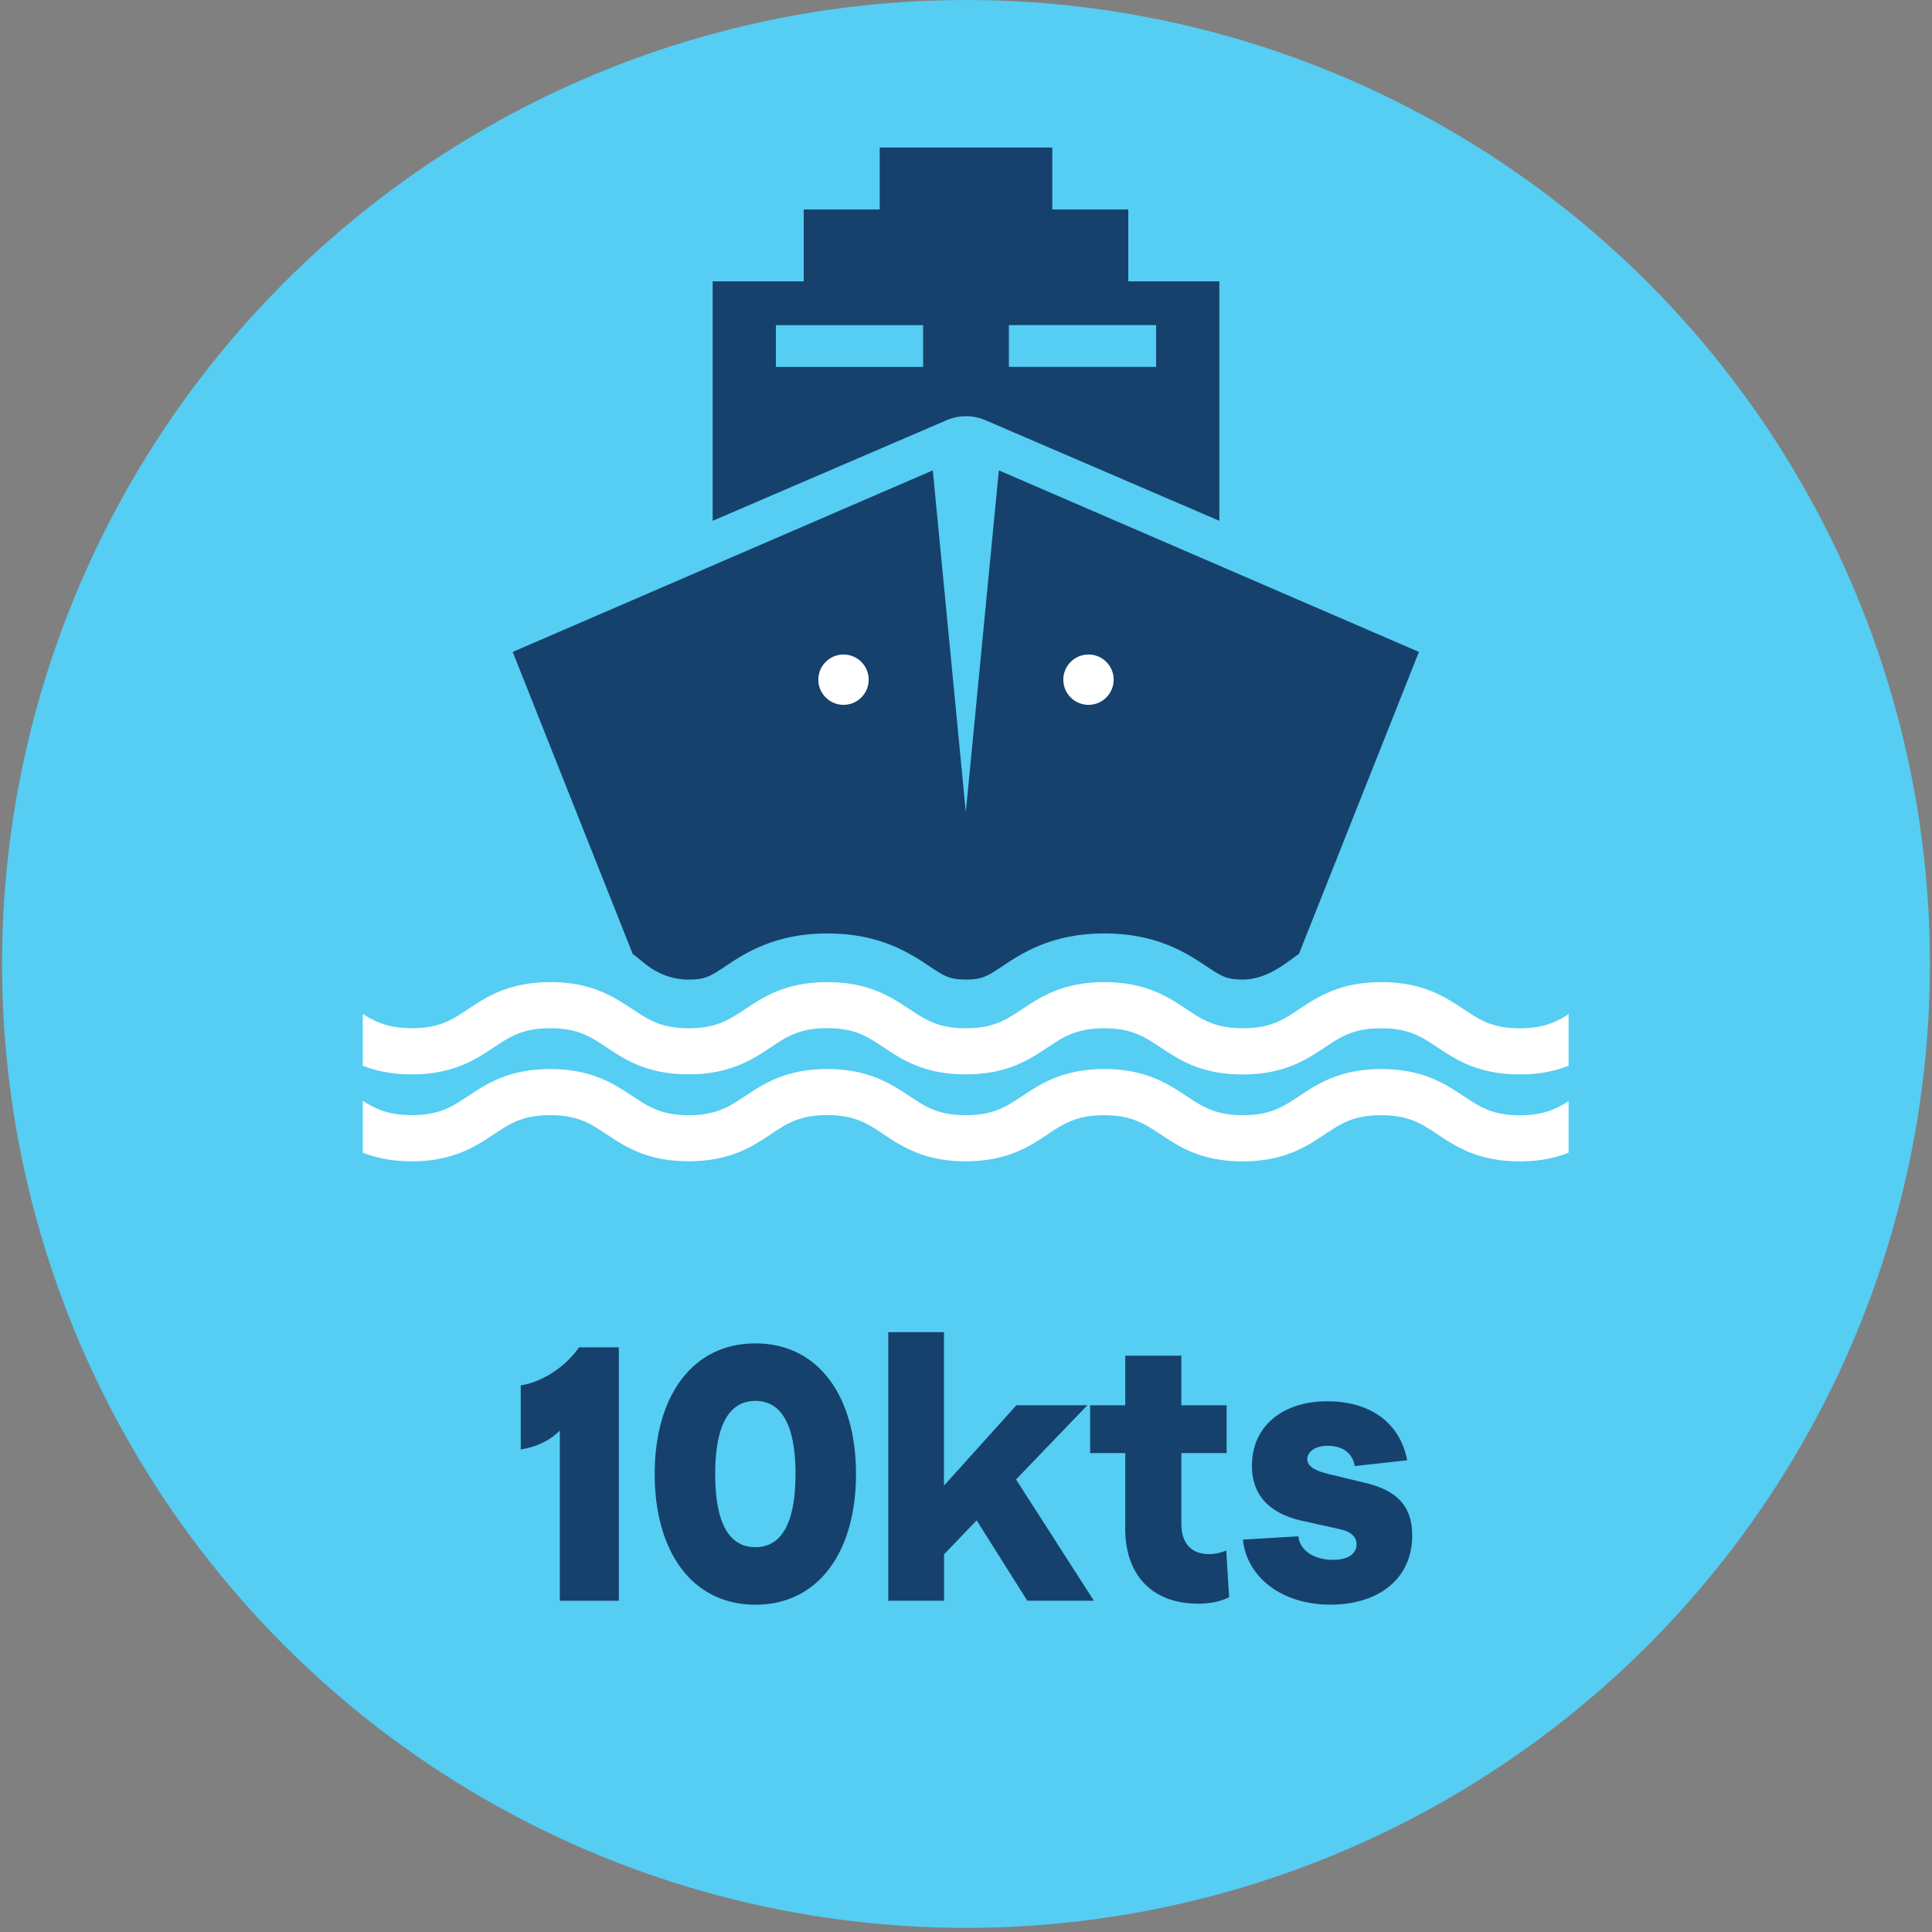 <?xml version="1.0" encoding="UTF-8"?> <svg xmlns="http://www.w3.org/2000/svg" id="Layer_1" data-name="Layer 1" viewBox="0 0 300 300"><rect x="0" y="0" width="300" height="300" fill="#808080" stroke="none"/><defs><style> .cls-1 { fill: #56cdf2; } .cls-2 { fill: #16416d; } .cls-3 { fill: #fff; } </style></defs><circle class="cls-1" cx="150" cy="149.68" r="149.68"></circle><g><g><path class="cls-3" d="M243.41,171.09c-.3.19-.6.37-.91.54-.26.14-.52.27-.79.4-1.49.7-3.2,1.15-5.7,1.15h0c-.54,0-1.04-.02-1.51-.06-1.17-.1-2.16-.31-3.03-.62-.7-.24-1.34-.54-1.95-.88-.31-.17-.61-.35-.91-.54-.45-.28-.9-.58-1.37-.89-2.8-1.86-6.28-4.19-12.74-4.19s-9.94,2.32-12.74,4.19c-.47.31-.92.61-1.37.89-.3.19-.6.37-.91.54-.31.17-.62.33-.94.47-1.45.66-3.13,1.08-5.55,1.08s-4.09-.42-5.55-1.08c-.32-.15-.63-.31-.94-.47-.31-.17-.61-.35-.91-.54-.45-.28-.9-.58-1.37-.89-2.8-1.86-6.28-4.19-12.74-4.19s-9.94,2.32-12.74,4.19c-.47.31-.92.61-1.37.89-.3.19-.6.37-.91.54-.31.17-.62.33-.94.47-1.45.66-3.13,1.08-5.55,1.08-.54,0-1.04-.02-1.51-.06-1.76-.15-3.08-.56-4.27-1.13-.24-.12-.48-.24-.71-.36-.31-.17-.61-.35-.91-.54-.45-.28-.9-.58-1.37-.89-2.8-1.86-6.28-4.19-12.74-4.19s-9.94,2.32-12.74,4.19c-.47.31-.92.61-1.37.89-.3.19-.6.37-.91.54-.31.17-.62.33-.94.47-.81.37-1.68.66-2.72.85-.41.07-.85.13-1.32.17-.47.04-.97.06-1.51.06-2.41,0-4.09-.42-5.55-1.08-.32-.15-.63-.31-.94-.47-.31-.17-.61-.35-.91-.54-.45-.28-.9-.58-1.37-.89-2.8-1.86-6.28-4.19-12.74-4.19s-9.94,2.32-12.74,4.19c-.47.31-.92.61-1.37.89-.3.19-.6.37-.91.54-.31.17-.62.33-.94.47-.32.15-.66.28-1.01.4-.7.24-1.47.43-2.35.54-.66.09-1.38.13-2.19.13h0c-.27,0-.53,0-.78-.02-1.25-.05-2.3-.22-3.22-.49-.92-.27-1.72-.63-2.49-1.05-.15-.08-.3-.17-.46-.26-.22-.13-.43-.27-.65-.4v8.04c.21.08.41.17.63.24.81.28,1.68.52,2.64.71.32.06.65.12.99.17,1.02.14,2.12.23,3.34.23s2.32-.08,3.34-.23c.68-.1,1.32-.22,1.92-.37.6-.15,1.17-.32,1.71-.51.8-.28,1.54-.6,2.22-.94,1.36-.68,2.51-1.44,3.56-2.14,2.5-1.67,4.47-2.98,8.76-2.98,3.22,0,5.13.74,6.94,1.81.6.36,1.2.75,1.82,1.17.17.12.35.23.53.35.54.36,1.11.73,1.73,1.09.41.24.84.48,1.29.7.45.23.93.44,1.44.65.76.31,1.59.58,2.49.8.9.22,1.89.39,2.97.49.72.07,1.48.1,2.29.1,6.46,0,9.94-2.32,12.74-4.19,2.5-1.67,4.47-2.98,8.76-2.98.54,0,1.04.02,1.51.06.47.04.91.1,1.32.17.41.07.8.17,1.17.27.74.21,1.4.49,2.02.8.16.08.31.16.46.25.46.25.91.53,1.36.82.3.2.61.4.92.61.35.23.71.47,1.09.72.38.24.77.49,1.18.73,1.44.84,3.11,1.63,5.22,2.15,1.51.37,3.24.6,5.25.6,6.46,0,9.94-2.32,12.74-4.19.31-.21.62-.41.92-.61.48-.31.96-.61,1.45-.87.12-.07.24-.13.37-.19.16-.08.32-.16.48-.23.32-.15.66-.28,1.01-.4,1.23-.42,2.66-.67,4.54-.67,4.29,0,6.27,1.32,8.77,2.98.52.35,1.07.72,1.66,1.08.39.24.8.48,1.23.72s.88.46,1.36.68.99.42,1.52.61c.81.28,1.68.52,2.64.71.64.12,1.32.22,2.04.29.72.07,1.48.1,2.29.1,6.46,0,9.94-2.32,12.74-4.19,1.25-.83,2.37-1.58,3.71-2.12.34-.13.69-.26,1.05-.36.37-.11.76-.2,1.17-.27.83-.15,1.76-.23,2.83-.23,1.88,0,3.31.25,4.54.67,1.58.54,2.82,1.37,4.23,2.31,2.8,1.86,6.28,4.19,12.74,4.19,1.21,0,2.32-.08,3.34-.23.34-.05.67-.1.99-.17.64-.12,1.24-.27,1.81-.44.28-.08.56-.17.83-.27.22-.08.43-.16.63-.24v-8.05c-.07.04-.13.09-.2.13Z"></path><path class="cls-3" d="M243.41,157.59c-.3.19-.6.37-.91.54-.26.14-.52.27-.79.4-1.49.7-3.2,1.15-5.7,1.15h0c-.54,0-1.04-.02-1.51-.06-1.17-.1-2.16-.31-3.03-.62-.7-.24-1.34-.54-1.95-.88-.31-.17-.61-.35-.91-.54-.45-.28-.9-.58-1.37-.89-2.8-1.86-6.28-4.19-12.74-4.19s-9.94,2.32-12.74,4.19c-.47.31-.92.61-1.37.89-.3.19-.6.37-.91.54-.31.17-.62.33-.94.47-1.45.66-3.13,1.08-5.55,1.08s-4.09-.42-5.55-1.08c-.32-.15-.63-.31-.94-.47-.31-.17-.61-.35-.91-.54-.45-.28-.9-.58-1.37-.89-2.8-1.86-6.28-4.19-12.74-4.19s-9.94,2.32-12.74,4.19c-.47.31-.92.61-1.37.89-.3.19-.6.37-.91.54-.31.17-.62.33-.94.47-1.45.66-3.13,1.08-5.55,1.08-.54,0-1.04-.02-1.51-.06-1.76-.15-3.08-.56-4.27-1.13-.24-.12-.48-.24-.71-.36-.31-.17-.61-.35-.91-.54-.45-.28-.9-.58-1.37-.89-2.8-1.86-6.28-4.19-12.74-4.19s-9.94,2.32-12.74,4.19c-.47.31-.92.61-1.37.89-.3.19-.6.37-.91.54-.31.17-.62.33-.94.47-.81.37-1.68.66-2.72.85-.41.07-.85.13-1.32.17-.47.04-.97.06-1.51.06-2.41,0-4.09-.42-5.55-1.08-.32-.15-.63-.31-.94-.47-.31-.17-.61-.35-.91-.54-.45-.28-.9-.58-1.37-.89-2.8-1.86-6.28-4.19-12.74-4.19s-9.94,2.32-12.74,4.19c-.47.31-.92.61-1.37.89-.3.19-.6.37-.91.54-.31.17-.62.33-.94.47-.32.15-.66.28-1.01.4-.7.24-1.47.43-2.35.54-.66.09-1.38.13-2.19.13h0c-.27,0-.53,0-.78-.02-1.25-.05-2.3-.22-3.22-.49s-1.72-.63-2.49-1.05c-.15-.08-.3-.17-.46-.26-.22-.13-.43-.27-.65-.4v8.04c.21.08.41.17.63.24.81.28,1.68.52,2.64.71.32.06.65.12.99.17,1.02.14,2.12.23,3.34.23s2.32-.08,3.34-.23c.68-.1,1.32-.22,1.92-.37.6-.15,1.17-.32,1.71-.51.8-.28,1.54-.6,2.22-.94,1.36-.68,2.51-1.44,3.56-2.14,2.5-1.67,4.47-2.98,8.76-2.98,3.22,0,5.13.74,6.94,1.81.6.36,1.2.75,1.82,1.17.17.12.35.23.53.35.54.36,1.11.73,1.73,1.09.41.24.84.48,1.29.7.45.23.93.44,1.44.65.76.31,1.59.58,2.49.8.9.22,1.89.39,2.97.49.72.07,1.48.1,2.29.1,6.46,0,9.94-2.32,12.74-4.19,2.5-1.67,4.47-2.98,8.76-2.98.54,0,1.04.02,1.51.06.47.04.91.1,1.32.17.41.07.8.17,1.17.27.74.21,1.4.49,2.02.8.16.08.31.16.46.25.46.25.91.53,1.36.82.3.2.61.4.92.61.35.23.71.47,1.09.72.38.24.77.49,1.18.73,1.44.84,3.11,1.63,5.22,2.15,1.51.37,3.24.6,5.25.6,6.46,0,9.94-2.32,12.74-4.19.31-.21.62-.41.92-.61.48-.31.96-.61,1.45-.87.12-.07.24-.13.37-.19.16-.08.32-.16.48-.23.32-.15.66-.28,1.01-.4,1.23-.42,2.66-.67,4.54-.67,4.29,0,6.27,1.32,8.77,2.98.52.35,1.07.72,1.66,1.08.39.24.8.48,1.23.72s.88.46,1.36.68.99.42,1.52.61c.81.28,1.68.52,2.64.71.64.12,1.32.22,2.04.29.72.07,1.48.1,2.29.1,6.46,0,9.94-2.32,12.74-4.19,1.25-.83,2.37-1.58,3.71-2.12.34-.13.69-.26,1.05-.36.37-.11.76-.2,1.17-.27.83-.15,1.76-.23,2.83-.23,1.88,0,3.31.25,4.54.67,1.58.54,2.82,1.37,4.23,2.31,2.8,1.86,6.28,4.19,12.74,4.19,1.21,0,2.32-.08,3.34-.23.34-.05.67-.1.99-.17.64-.12,1.24-.27,1.81-.44.28-.08.56-.17.83-.27.22-.08.43-.16.63-.24v-8.05c-.07.04-.13.09-.2.13Z"></path></g><g><path class="cls-2" d="M106.98,152.11c2.55,0,3.38-.55,5.58-2.02,3.08-2.05,7.72-5.15,15.92-5.15s12.84,3.1,15.92,5.15c2.2,1.47,3.03,2.02,5.58,2.02s3.38-.55,5.58-2.02c3.08-2.05,7.72-5.15,15.92-5.15s12.85,3.1,15.92,5.15c2.2,1.47,3.03,2.02,5.58,2.02,4.18,0,7.5-3.3,8.71-3.96l18.64-46.92-31.17-13.47-34.06-14.72-5.13,53.06-5.13-53.06-34.06,14.72-31.17,13.47,18.65,46.93c1.2.67,3.67,3.95,8.69,3.95Z"></path><path class="cls-2" d="M153.06,65.27l36.28,15.6v-37.18h-14.14v-11.16h-11.8v-9.62h-26.8v9.62h-11.8v11.16h-14.14v37.18l36.28-15.6c1.95-.85,4.17-.85,6.12,0ZM156.66,50.48h22.86v6.49h-22.86v-6.49ZM143.34,56.98h-22.86v-6.49h22.86v6.49Z"></path><g><circle class="cls-3" cx="169.02" cy="105.54" r="3.91"></circle><circle class="cls-3" cx="130.98" cy="105.54" r="3.91"></circle></g></g></g><g><path class="cls-2" d="M80.86,225.07v-9.95c3.43-.51,7.03-2.98,9.05-5.9h6.18v39.35h-9.16v-26.42c-1.63,1.63-3.82,2.58-6.07,2.92Z"></path><path class="cls-2" d="M101.66,228.89c0-12.03,5.79-20.29,15.63-20.29s15.63,8.26,15.63,20.29-5.79,20.29-15.63,20.29-15.63-8.26-15.63-20.29ZM117.29,240.25c3.88,0,6.24-3.43,6.24-11.36s-2.36-11.36-6.24-11.36-6.24,3.43-6.24,11.36,2.36,11.36,6.24,11.36Z"></path><path class="cls-2" d="M137.92,206.86h8.66v23.83l11.24-12.48h11.02l-11.07,11.52,12.09,18.83h-10.34l-7.87-12.48-5.06,5.28v7.2h-8.66v-41.71Z"></path><path class="cls-2" d="M174.73,237.32v-11.69h-5.45v-7.42h5.45v-7.7h8.71v7.7h7.03v7.42h-7.03v10.91c0,3.6,1.97,4.78,4.33,4.78,1.12,0,1.97-.28,2.64-.56l.45,7.25c-1.01.51-2.53,1.01-4.78,1.01-7.14,0-11.36-4.38-11.36-11.69Z"></path><path class="cls-2" d="M193,239.07l8.6-.51c.28,2.36,2.64,3.65,5.4,3.65,2.36,0,3.65-.96,3.65-2.42,0-1.29-1.07-2.02-2.7-2.36l-5.79-1.29c-3.77-.84-7.76-2.98-7.76-8.54,0-6.3,4.95-10.01,11.69-10.01s11.3,3.37,12.42,9.16l-8.15.9c-.34-1.97-1.8-3.15-4.22-3.15-2.02,0-3.15,1.01-3.15,2.08,0,1.29,1.69,1.91,3.26,2.3l6.07,1.46c4.16,1.07,6.97,3.15,6.97,8.09,0,6.63-5.12,10.74-12.7,10.74s-12.99-4.27-13.6-10.12Z"></path></g></svg> 